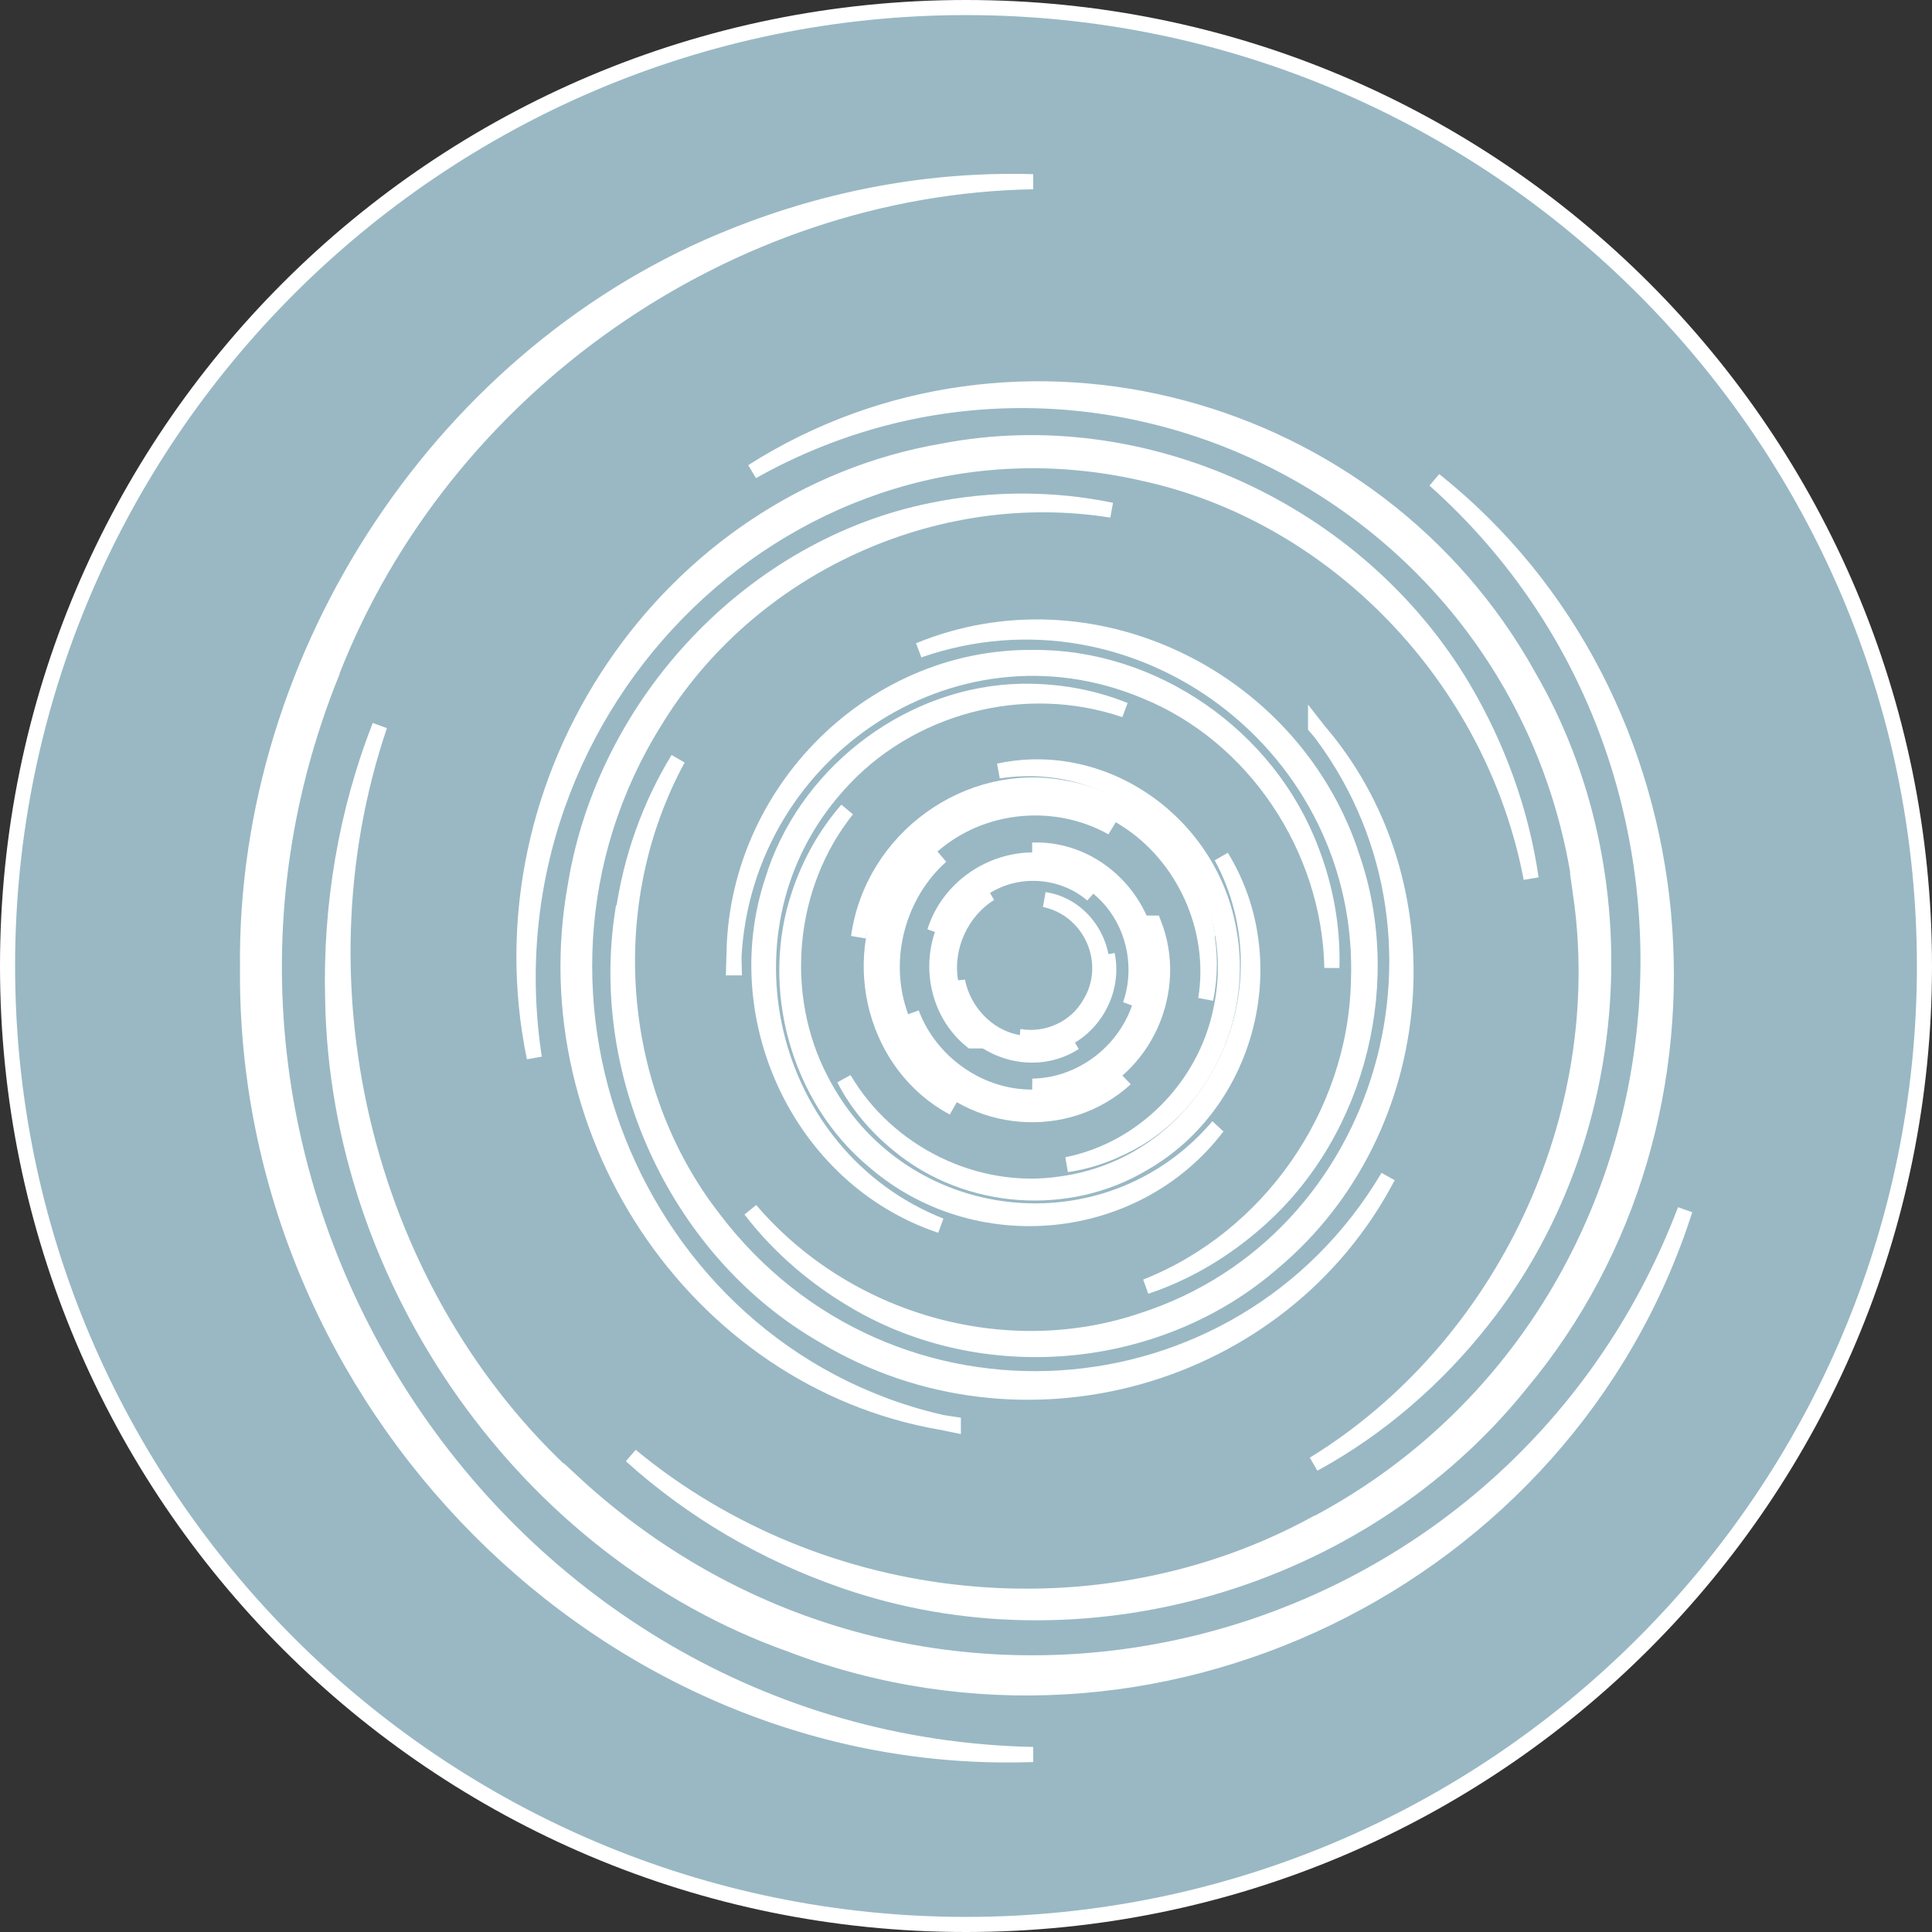 <?xml version="1.0" encoding="UTF-8"?><svg id="a" xmlns="http://www.w3.org/2000/svg" viewBox="0 0 32 32"><rect x="0" y="0" width="32" height="32" fill="#333333" stroke="none"/><path d="M16,31.87C7.25,31.87.12,24.75.12,16S7.25.12,16,.12s15.88,7.12,15.88,15.88-7.12,15.88-15.88,15.88Z" style="fill:#99b8c4; stroke-width:0px;"/><path d="M16,.25c8.68,0,15.75,7.07,15.75,15.75s-7.07,15.75-15.75,15.75S.25,24.68.25,16,7.32.25,16,.25M16,0C7.16,0,0,7.16,0,16s7.16,16,16,16,16-7.16,16-16S24.84,0,16,0h0Z" style="fill:#fff; stroke-width:0px;"/><path d="M16.91,17.17c.15.03.3.03.44,0,.45-.09.81-.47.89-.93.11-.62-.32-1.25-.94-1.34.77.16,1.17,1.06.74,1.74-.23.39-.69.6-1.14.53Z" style="fill:#fff; stroke:#fff; stroke-miterlimit:10; stroke-width:.25px;"/><path d="M15.86,16.26c.02.17.08.33.17.47.26.44.8.69,1.29.59.69-.12,1.16-.82,1.02-1.51.13.89-.65,1.65-1.51,1.45-.48-.1-.87-.51-.97-1.01Z" style="fill:#fff; stroke:#fff; stroke-miterlimit:10; stroke-width:.25px;"/><path d="M17.8,17.27c-.85.48-1.93-.07-2.06-1.05-.08-.55.19-1.13.66-1.42-.16.09-.3.21-.42.36-.35.44-.4,1.1-.11,1.6.38.68,1.28.93,1.93.51Z" style="fill:#fff; stroke:#fff; stroke-miterlimit:10; stroke-width:.25px;"/><path d="M16.1,17.24c-.82-.73-.67-2.08.29-2.59.54-.3,1.23-.23,1.7.17-.15-.14-.33-.24-.53-.31-.59-.21-1.29,0-1.68.48-.56.66-.46,1.71.21,2.25Z" style="fill:#fff; stroke:#fff; stroke-miterlimit:10; stroke-width:.25px;"/><path d="M18.84,15.95c-.02-.71-.48-1.37-1.14-1.6-.89-.34-1.93.16-2.22,1.08.44-1.14,1.88-1.5,2.77-.67.51.46.7,1.22.47,1.88.09-.22.12-.45.12-.68Z" style="fill:#fff; stroke:#fff; stroke-miterlimit:10; stroke-width:.25px;"/><path d="M19.05,16.03c.01-1.08-.89-1.99-1.95-1.95,1.33.03,2.25,1.43,1.74,2.69-.28.71-.98,1.21-1.74,1.22.25.01.51-.04.74-.13.72-.29,1.22-1.04,1.21-1.82Z" style="fill:#fff; stroke:#fff; stroke-miterlimit:10; stroke-width:.25px;"/><path d="M19.1,15.29c.48,1.44-.6,2.94-2.09,2.88-.83-.03-1.61-.59-1.91-1.39.09.27.23.52.42.73.56.66,1.53.91,2.33.6,1.11-.4,1.7-1.7,1.26-2.82h0Z" style="fill:#fff; stroke:#fff; stroke-miterlimit:10; stroke-width:.25px;"/><path d="M18.63,17.88c-1.29,1.05-3.24.47-3.74-1.14-.29-.9,0-1.94.7-2.56-.24.2-.45.44-.59.72-.46.85-.35,1.97.27,2.7.83,1.03,2.4,1.16,3.37.27Z" style="fill:#fff; stroke:#fff; stroke-miterlimit:10; stroke-width:.25px;"/><path d="M14.78,14.67c-.73,1.28-.28,2.99,1.01,3.68-1.57-.96-1.72-3.27-.26-4.41.81-.65,1.98-.74,2.89-.23-.29-.19-.62-.31-.97-.36-1.05-.17-2.15.37-2.67,1.32Z" style="fill:#fff; stroke:#fff; stroke-miterlimit:10; stroke-width:.25px;"/><path d="M19.98,15.38c-.23-1.17-1.2-2.14-2.36-2.33-1.58-.3-3.17.83-3.4,2.47.4-2.04,2.7-3.07,4.42-1.95.97.61,1.52,1.82,1.33,2.98.08-.38.08-.78,0-1.17h0Z" style="fill:#fff; stroke:#fff; stroke-miterlimit:10; stroke-width:.25px;"/><path d="M16.54,12.77c2.24-.35,4.17,1.7,3.68,3.96-.26,1.27-1.29,2.31-2.55,2.56.42-.06.83-.22,1.2-.44,1.12-.69,1.73-2.09,1.49-3.41-.3-1.8-2.06-3.05-3.82-2.67h0Z" style="fill:#fff; stroke:#fff; stroke-miterlimit:10; stroke-width:.25px;"/><path d="M14.89,18.97c1.13.93,2.8,1.05,4.05.3,1.73-.99,2.35-3.35,1.29-5.08,1.21,2.25-.16,5.08-2.66,5.42-1.4.21-2.86-.5-3.59-1.74.22.43.54.8.91,1.1Z" style="fill:#fff; stroke:#fff; stroke-miterlimit:10; stroke-width:.25px;"/><path d="M20.17,18.66c-1.84,2.15-5.27,1.76-6.57-.77-.74-1.41-.57-3.23.43-4.48-.35.4-.62.88-.79,1.39-.53,1.55-.02,3.39,1.23,4.43,1.68,1.46,4.33,1.22,5.69-.56Z" style="fill:#fff; stroke:#fff; stroke-miterlimit:10; stroke-width:.25px;"/><path d="M12.84,14.45c-.86,2.35.4,5.07,2.74,5.85-2.9-1.15-3.8-4.94-1.71-7.28,1.17-1.33,3.09-1.83,4.76-1.26-.54-.22-1.13-.32-1.72-.31-1.79.04-3.47,1.27-4.07,2.99Z" style="fill:#fff; stroke:#fff; stroke-miterlimit:10; stroke-width:.25px;"/><path d="M12.15,16.03c.07-3.52,3.61-5.93,6.82-4.58,1.8.73,3.05,2.59,3.09,4.58.02-.66-.1-1.33-.34-1.95-.71-1.89-2.62-3.21-4.61-3.19-2.73-.03-5.04,2.34-4.95,5.14h0Z" style="fill:#fff; stroke:#fff; stroke-miterlimit:10; stroke-width:.25px;"/><path d="M22.36,14.08c-1.02-2.91-4.32-4.47-7.14-3.31,3.63-1.26,7.44,1.59,7.28,5.51-.06,2.2-1.49,4.23-3.52,5.03.69-.23,1.32-.61,1.87-1.1,1.67-1.48,2.29-4.01,1.51-6.12Z" style="fill:#fff; stroke:#fff; stroke-miterlimit:10; stroke-width:.25px;"/><path d="M21.79,12.03c2.67,3.39,1.19,8.53-2.87,9.84-2.28.77-4.91.02-6.49-1.83.49.64,1.12,1.17,1.83,1.57,2.15,1.21,4.98.92,6.84-.71,2.6-2.19,2.95-6.3.69-8.86h0Z" style="fill:#fff; stroke:#fff; stroke-miterlimit:10; stroke-width:.25px;"/><path d="M10.31,15.12c-.42,2.75.96,5.65,3.34,7.01,3.23,1.94,7.57.74,9.34-2.64-2.46,4.14-8.28,4.52-11.18.68-1.65-2.13-1.88-5.21-.58-7.6-.47.77-.78,1.64-.91,2.55Z" style="fill:#fff; stroke:#fff; stroke-miterlimit:10; stroke-width:.25px;"/><path d="M15.79,23.6c-5.17-1.04-7.77-7.1-4.95-11.64,1.56-2.57,4.63-3.98,7.57-3.51-.97-.2-1.98-.2-2.96,0-2.97.59-5.42,3.16-5.92,6.21-.76,4.17,2.12,8.34,6.26,8.93Z" style="fill:#fff; stroke:#fff; stroke-miterlimit:10; stroke-width:.25px;"/><path d="M18.89,7.83c3.22.68,5.84,3.41,6.47,6.72-.16-1.11-.55-2.18-1.12-3.15-1.74-2.94-5.3-4.57-8.62-3.93-4.56.78-7.73,5.42-6.77,10.05-.9-5.89,4.32-10.97,10.04-9.69h0Z" style="fill:#fff; stroke:#fff; stroke-miterlimit:10; stroke-width:.25px;"/><path d="M26.18,14.81c.53,3.69-1.28,7.51-4.42,9.44,1.08-.59,2.03-1.41,2.8-2.39,2.35-2.97,2.67-7.37.76-10.66-2.53-4.56-8.49-6.17-12.86-3.39,5.69-3.19,12.87.43,13.73,7.01Z" style="fill:#fff; stroke:#fff; stroke-miterlimit:10; stroke-width:.25px;"/><path d="M21.8,25.23c-3.58,1.96-8.18,1.5-11.35-1.12,1.02.92,2.22,1.62,3.52,2.07,3.93,1.37,8.57.03,11.21-3.25,3.71-4.43,3.09-11.39-1.42-14.98,5.44,4.85,4.46,13.86-1.95,17.28Z" style="fill:#fff; stroke:#fff; stroke-miterlimit:10; stroke-width:.25px;"/><path d="M9.46,24.53c-3.37-3.06-4.65-8.14-3.17-12.51-.56,1.43-.82,2.98-.78,4.53.08,4.71,3.22,9.14,7.59,10.69,5.94,2.27,12.84-1.04,14.81-7.2-2.9,7.62-12.51,10.01-18.45,4.48h0Z" style="fill:#fff; stroke:#fff; stroke-miterlimit:10; stroke-width:.25px;"/><path d="M5.5,11.13c1.85-4.74,6.57-8.03,11.61-8.12-1.68-.05-3.36.26-4.94.89-4.79,1.89-8.13,6.9-8.07,12.14-.06,7.18,5.94,13.27,13.01,13.02-8.92-.19-15.01-9.51-11.61-17.92Z" style="fill:#fff; stroke:#fff; stroke-miterlimit:10; stroke-width:.25px;"/></svg>